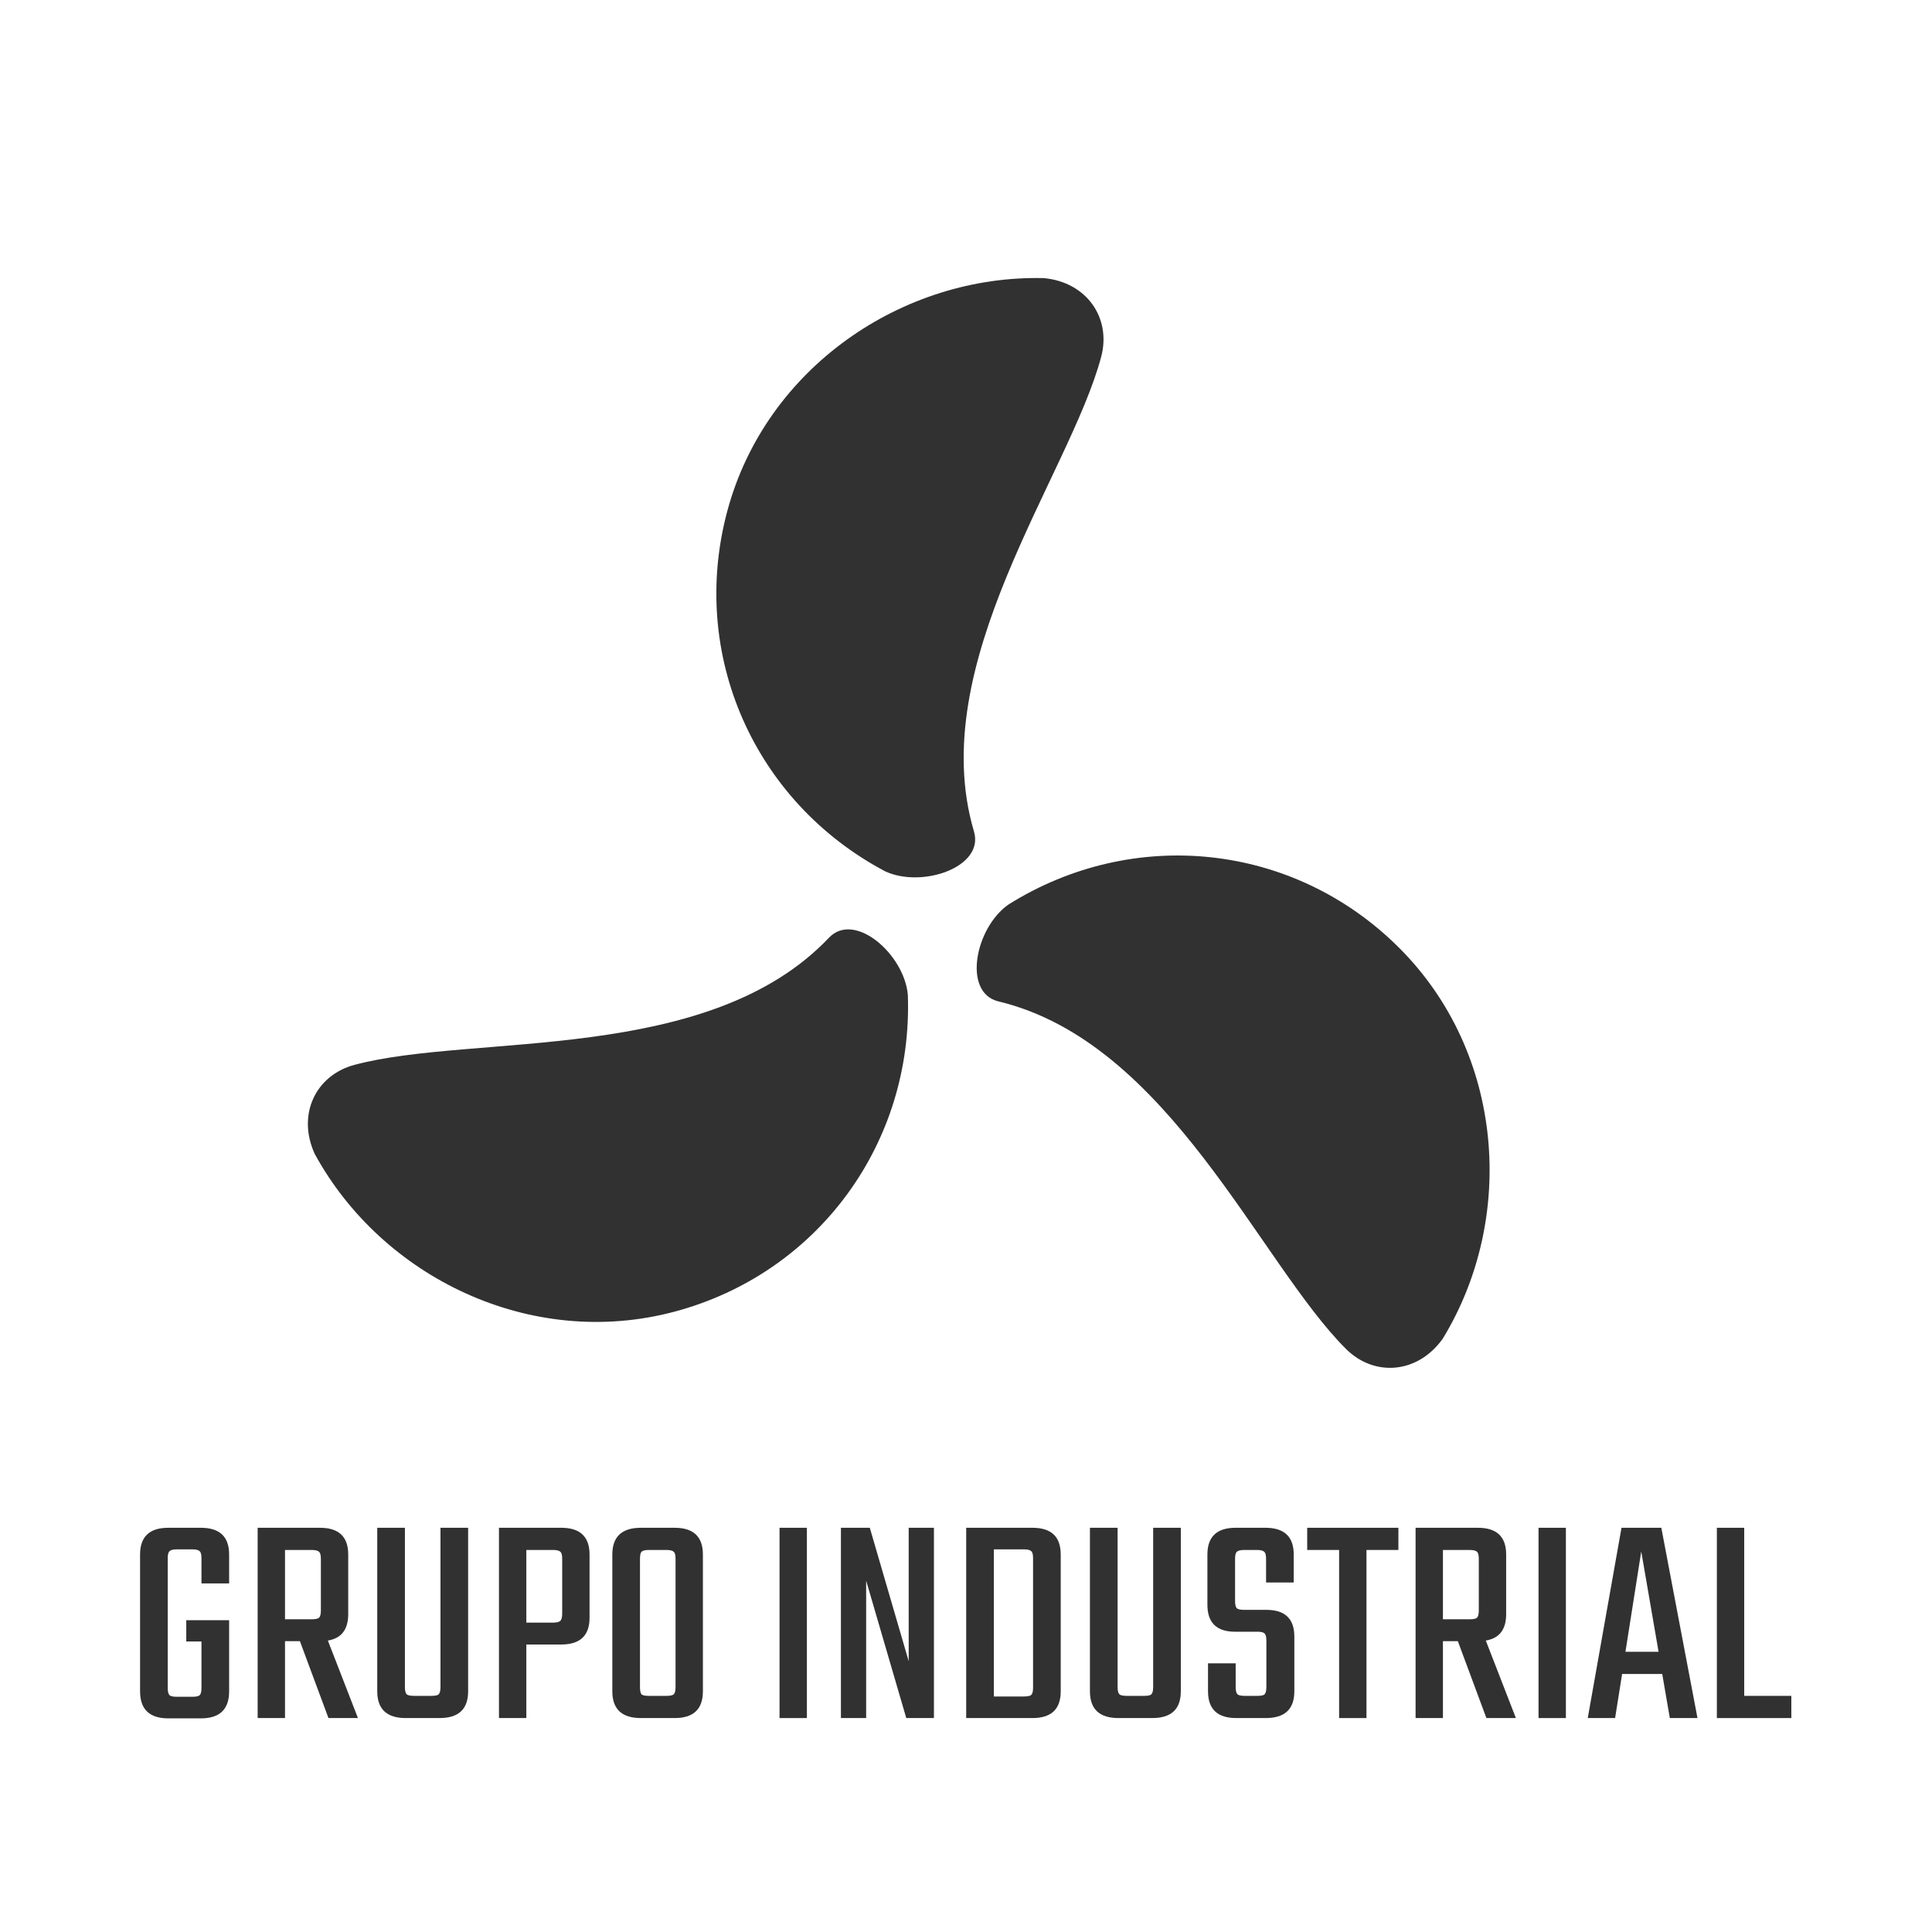 <svg width="2000" height="2000" viewBox="0 0 2000 2000" fill="none" xmlns="http://www.w3.org/2000/svg">
<path d="M366.888 1102.36C326.738 1113.11 307.257 1153.77 325.733 1194.39C395.502 1322.51 549.787 1397.61 698.578 1357.74C847.37 1317.87 945.332 1182.78 939.794 1029.85C936.121 987.801 884.582 942.842 858.137 970.727C733.302 1102.36 489.7 1069.45 366.888 1102.36Z" fill="#313131"/>
<path d="M1139.9 369.559C1150.65 329.409 1125.18 292.208 1080.77 287.903C934.93 284.263 792.749 380.326 752.88 529.118C713.011 677.91 781.027 830.296 916.236 901.963C954.487 919.807 1019.19 897.653 1008.27 860.808C956.689 686.883 1106.99 492.371 1139.9 369.559Z" fill="#313131"/>
<path d="M1393.2 1396.26C1422.59 1425.65 1467.54 1422.2 1493.47 1385.89C1569.55 1261.41 1557.45 1090.24 1448.52 981.317C1339.6 872.394 1173.62 855.105 1043.95 936.365C1009.37 960.57 996.205 1027.68 1033.58 1036.64C1209.99 1078.94 1303.29 1306.36 1393.2 1396.26Z" fill="#313131"/>
<path d="M237.193 1639.13H208.56V1613.02C208.56 1609.24 207.93 1606.83 206.672 1605.78C205.413 1604.52 202.896 1603.89 199.12 1603.89H183.073C179.297 1603.89 176.78 1604.52 175.521 1605.78C174.263 1606.83 173.633 1609.24 173.633 1613.02V1747.38C173.633 1751.15 174.263 1753.67 175.521 1754.93C176.78 1755.98 179.297 1756.5 183.073 1756.5H199.12C202.896 1756.5 205.413 1755.98 206.672 1754.93C207.93 1753.67 208.56 1751.15 208.56 1747.38V1699.23H192.827V1677.21H237.193V1750.84C237.193 1769.51 227.439 1778.84 207.93 1778.84H174.263C154.754 1778.84 145 1769.51 145 1750.84V1609.24C145 1590.78 154.754 1581.55 174.263 1581.55H207.93C227.439 1581.55 237.193 1590.78 237.193 1609.24V1639.13Z" fill="#313131"/>
<path d="M295.037 1698.92V1778.53H266.719V1581.55H331.222C350.731 1581.55 360.485 1590.78 360.485 1609.24V1670.91C360.485 1686.86 353.458 1695.98 339.403 1698.29L370.554 1778.53H340.032L310.455 1698.92H295.037ZM295.037 1604.52V1676.26H322.727C326.502 1676.26 329.02 1675.74 330.278 1674.69C331.537 1673.43 332.166 1670.91 332.166 1667.14V1613.65C332.166 1609.87 331.537 1607.46 330.278 1606.41C329.02 1605.15 326.502 1604.52 322.727 1604.52H295.037Z" fill="#313131"/>
<path d="M455.977 1581.55H484.61V1750.84C484.61 1769.3 474.751 1778.53 455.033 1778.53H420.106C400.388 1778.53 390.529 1769.3 390.529 1750.84V1581.55H419.162V1746.43C419.162 1750.21 419.792 1752.72 421.05 1753.98C422.309 1755.03 424.826 1755.56 428.602 1755.56H446.537C450.523 1755.56 453.04 1755.03 454.089 1753.98C455.347 1752.72 455.977 1750.21 455.977 1746.43V1581.55Z" fill="#313131"/>
<path d="M516.535 1581.55H581.038C600.547 1581.55 610.301 1590.78 610.301 1609.24V1674.69C610.301 1693.15 600.547 1702.38 581.038 1702.38H544.853V1778.53H516.535V1581.55ZM581.982 1670.29V1613.65C581.982 1609.87 581.353 1607.46 580.094 1606.41C578.836 1605.15 576.319 1604.52 572.543 1604.52H544.853V1679.73H572.543C576.319 1679.73 578.836 1679.1 580.094 1677.84C581.353 1676.58 581.982 1674.06 581.982 1670.29Z" fill="#313131"/>
<path d="M663.455 1581.55H698.381C717.89 1581.55 727.644 1590.78 727.644 1609.24V1750.84C727.644 1769.3 717.89 1778.53 698.381 1778.53H663.455C643.737 1778.53 633.878 1769.3 633.878 1750.84V1609.24C633.878 1590.78 643.737 1581.55 663.455 1581.55ZM699.325 1746.43V1613.65C699.325 1609.87 698.696 1607.46 697.437 1606.41C696.179 1605.15 693.662 1604.52 689.886 1604.52H671.636C667.86 1604.52 665.343 1605.15 664.084 1606.41C663.036 1607.46 662.511 1609.87 662.511 1613.65V1746.43C662.511 1750.21 663.036 1752.72 664.084 1753.98C665.343 1755.03 667.86 1755.56 671.636 1755.56H689.886C693.662 1755.56 696.179 1755.03 697.437 1753.98C698.696 1752.72 699.325 1750.21 699.325 1746.43Z" fill="#313131"/>
<path d="M806.971 1581.55H835.289V1778.53H806.971V1581.55Z" fill="#313131"/>
<path d="M940.685 1581.55H966.801V1778.53H938.168L896.634 1636.3V1778.53H870.518V1581.55H900.41L940.685 1719.69V1581.55Z" fill="#313131"/>
<path d="M1000.2 1581.55H1068.8C1088.31 1581.55 1098.06 1590.78 1098.06 1609.24V1750.84C1098.06 1769.3 1088.31 1778.53 1068.8 1778.53H1000.2V1581.55ZM1069.43 1747.06V1613.02C1069.43 1609.24 1068.8 1606.83 1067.54 1605.78C1066.28 1604.52 1063.76 1603.89 1059.99 1603.89H1028.84V1756.19H1059.99C1063.76 1756.19 1066.28 1755.66 1067.54 1754.61C1068.8 1753.35 1069.43 1750.84 1069.43 1747.06Z" fill="#313131"/>
<path d="M1193.75 1581.55H1222.38V1750.84C1222.38 1769.3 1212.52 1778.53 1192.8 1778.53H1157.88C1138.16 1778.53 1128.3 1769.3 1128.3 1750.84V1581.55H1156.93V1746.43C1156.93 1750.21 1157.56 1752.72 1158.82 1753.98C1160.08 1755.03 1162.6 1755.56 1166.37 1755.56H1184.31C1188.29 1755.56 1190.81 1755.03 1191.86 1753.98C1193.12 1752.72 1193.75 1750.21 1193.75 1746.43V1581.55Z" fill="#313131"/>
<path d="M1310.94 1746.43V1698.29C1310.94 1694.51 1310.31 1692.1 1309.06 1691.05C1308.01 1689.79 1305.6 1689.16 1301.82 1689.16H1278.54C1259.45 1689.16 1249.9 1679.83 1249.9 1661.16V1609.24C1249.9 1590.78 1259.66 1581.55 1279.16 1581.55H1310C1329.51 1581.55 1339.26 1590.78 1339.26 1609.24V1638.19H1310.63V1613.65C1310.63 1609.87 1310 1607.46 1308.74 1606.41C1307.48 1605.15 1304.97 1604.52 1301.19 1604.52H1287.97C1284.2 1604.52 1281.68 1605.15 1280.42 1606.41C1279.16 1607.46 1278.54 1609.87 1278.54 1613.65V1657.38C1278.54 1661.16 1279.16 1663.68 1280.42 1664.94C1281.68 1665.99 1284.2 1666.51 1287.97 1666.51H1310.94C1330.24 1666.51 1339.89 1675.74 1339.89 1694.2V1750.84C1339.89 1769.3 1330.03 1778.53 1310.31 1778.53H1279.79C1260.29 1778.53 1250.53 1769.3 1250.53 1750.84V1721.89H1279.16V1746.43C1279.16 1750.21 1279.79 1752.72 1281.05 1753.98C1282.31 1755.03 1284.83 1755.56 1288.6 1755.56H1301.82C1305.6 1755.56 1308.01 1755.03 1309.06 1753.98C1310.31 1752.72 1310.94 1750.21 1310.94 1746.43Z" fill="#313131"/>
<path d="M1447.61 1581.55V1604.52H1414.57V1778.53H1386.25V1604.52H1353.21V1581.55H1447.61Z" fill="#313131"/>
<path d="M1493.72 1698.92V1778.53H1465.41V1581.55H1529.91C1549.42 1581.55 1559.17 1590.78 1559.17 1609.24V1670.91C1559.17 1686.86 1552.15 1695.98 1538.09 1698.29L1569.24 1778.53H1538.72L1509.14 1698.92H1493.72ZM1493.72 1604.52V1676.26H1521.41C1525.19 1676.26 1527.71 1675.74 1528.97 1674.69C1530.22 1673.43 1530.85 1670.91 1530.85 1667.14V1613.65C1530.85 1609.87 1530.22 1607.46 1528.97 1606.41C1527.71 1605.15 1525.19 1604.52 1521.41 1604.52H1493.72Z" fill="#313131"/>
<path d="M1592.68 1581.55H1621V1778.53H1592.68V1581.55Z" fill="#313131"/>
<path d="M1728.6 1778.53L1720.73 1732.9H1679.19L1671.96 1778.53H1643.64L1678.57 1581.55H1719.79L1757.23 1778.53H1728.6ZM1682.66 1709.93H1716.95L1699.02 1606.1L1682.66 1709.93Z" fill="#313131"/>
<path d="M1805.61 1755.56H1854.38V1778.53H1777.29V1581.55H1805.61V1755.56Z" fill="#313131"/>
</svg>
